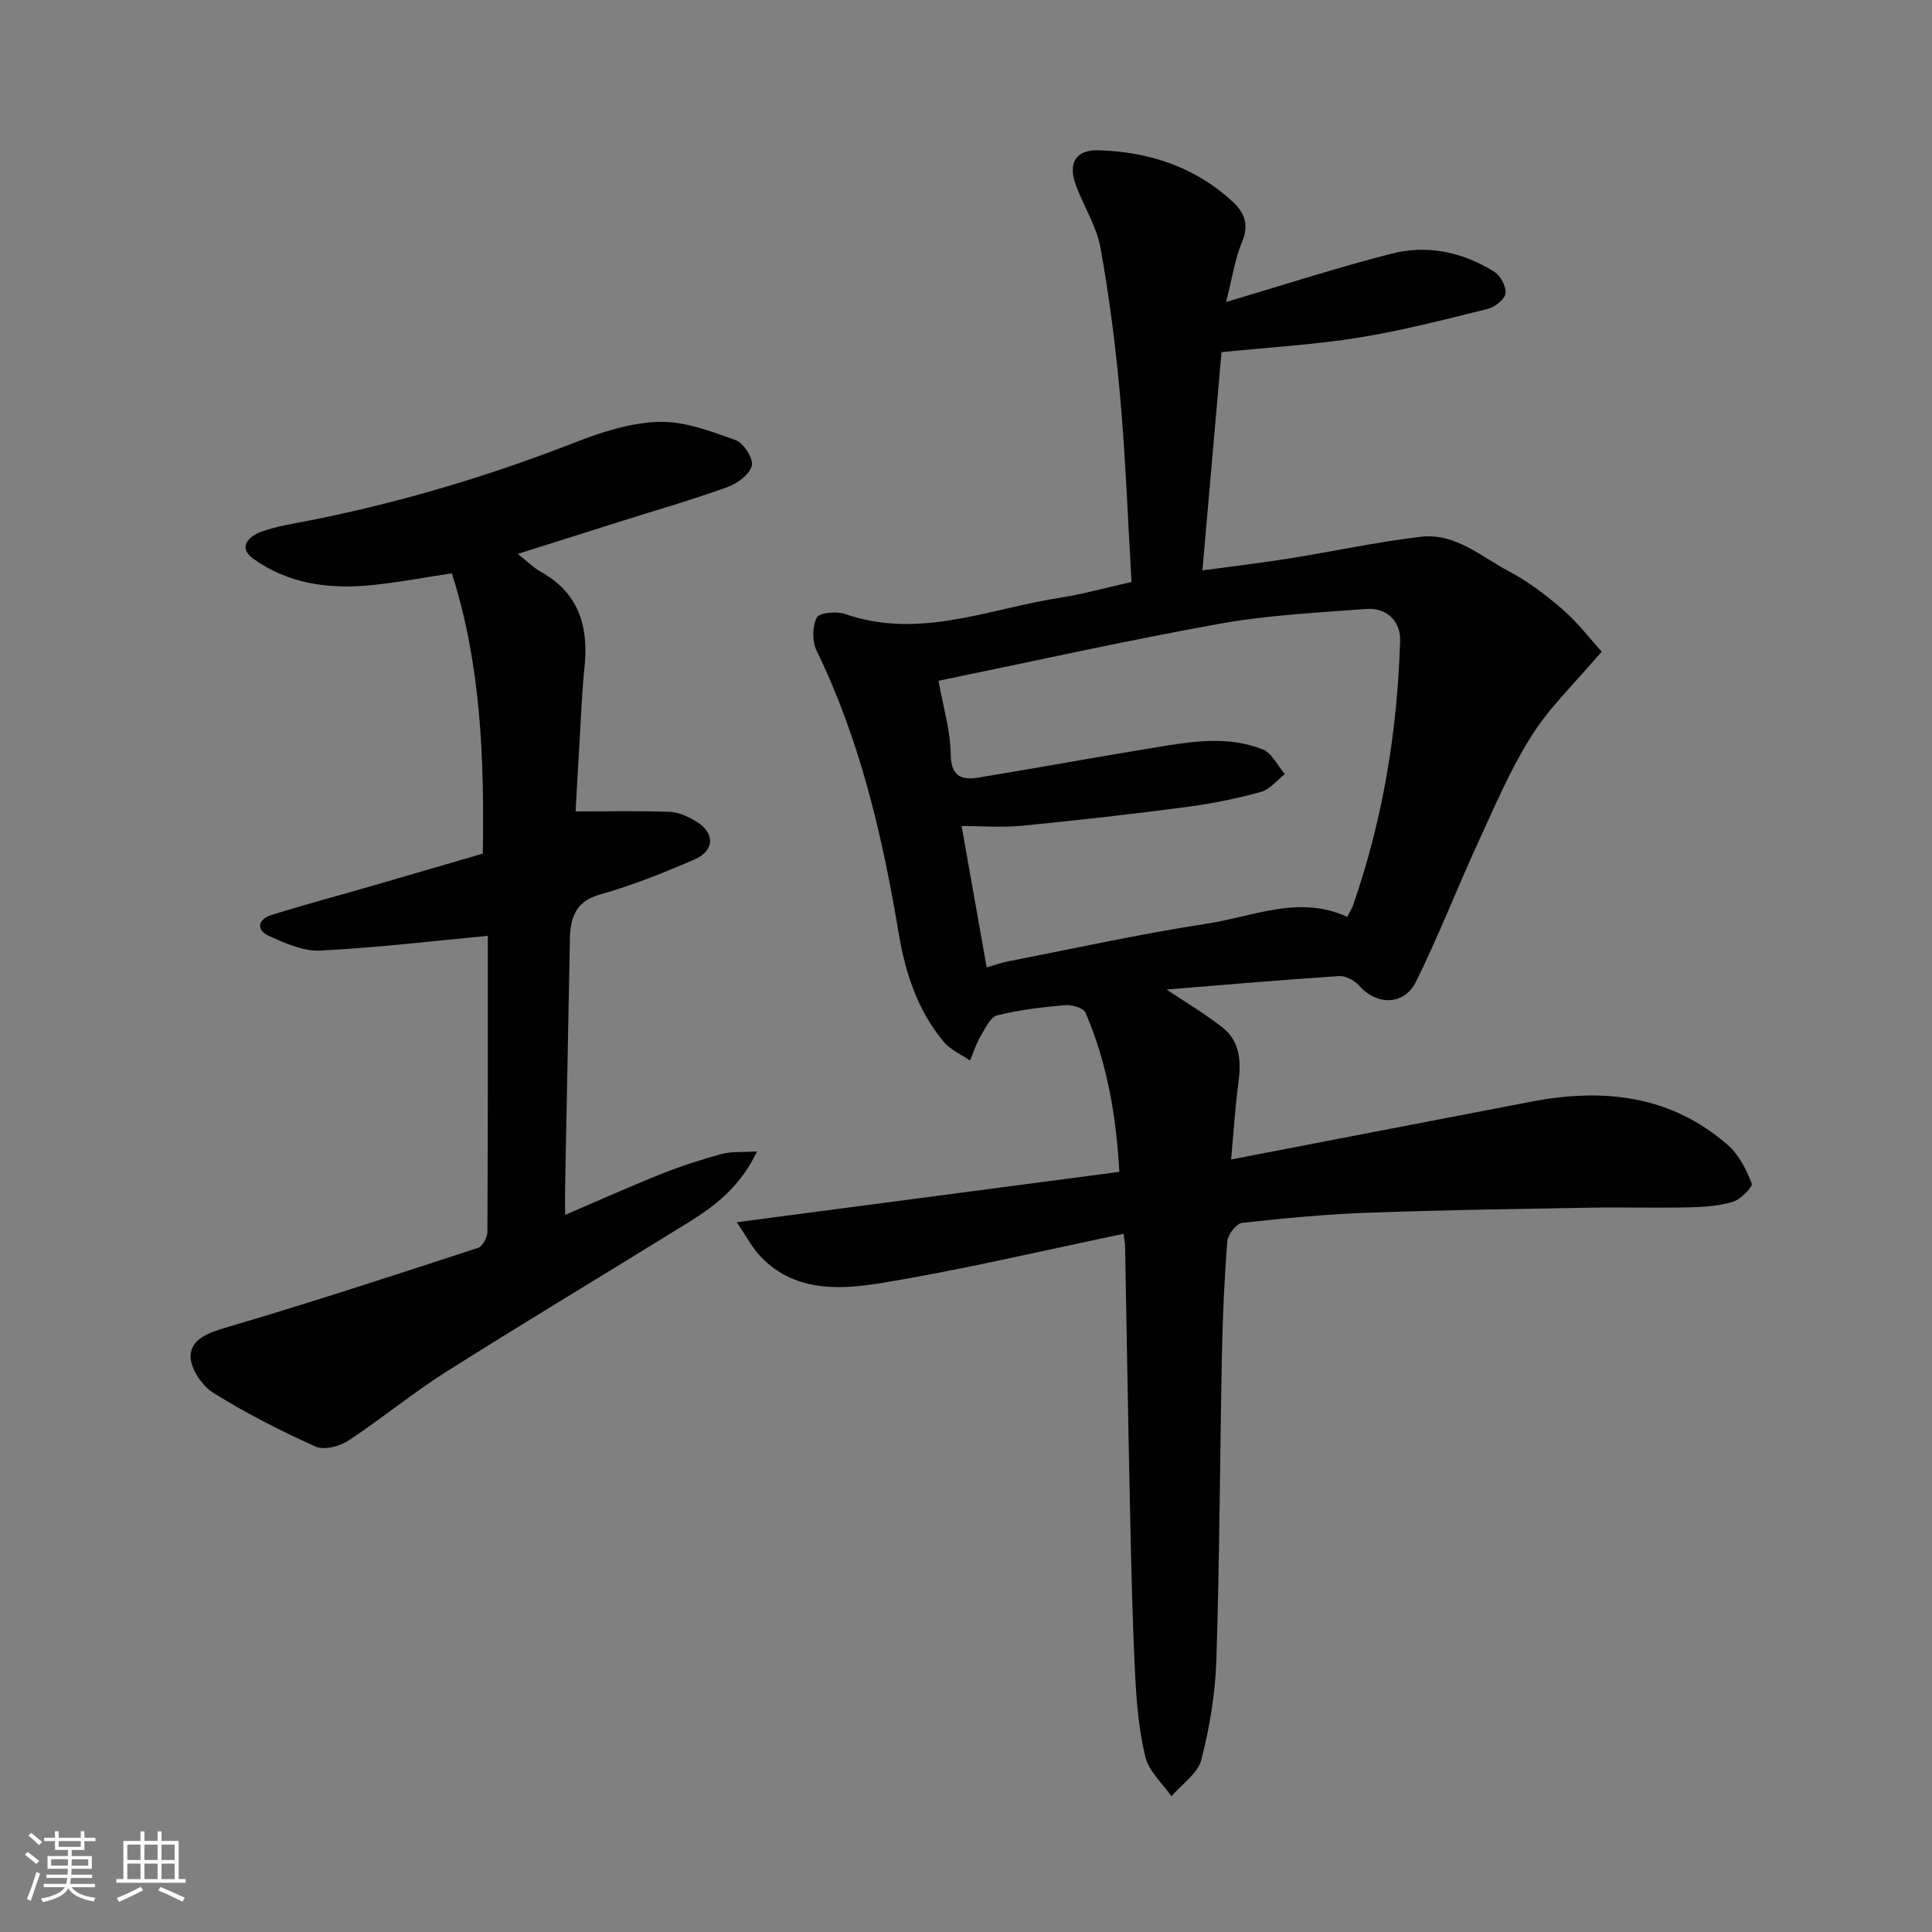 <svg enable-background="new 0 0 400 400" viewBox="0 0 400 400" xmlns="http://www.w3.org/2000/svg"><rect x="0" y="0" width="400" height="400" fill="#808080" stroke="none"/><path d="m232.63 255.45c-17.13 3.55-33.81 7.54-50.69 10.27-8.5 1.37-17.69 1.63-24.56-5.66-1.62-1.72-2.73-3.91-4.84-7.01 27.31-3.6 53.07-6.99 79.21-10.43-.63-11.33-2.47-22.46-7.02-32.98-.42-.97-2.84-1.66-4.24-1.53-4.71.41-9.46.97-14.04 2.11-1.4.35-2.46 2.65-3.38 4.22-.94 1.6-1.51 3.4-2.24 5.12-1.82-1.25-4.03-2.19-5.4-3.82-5.49-6.52-8.01-14.41-9.39-22.65-3.37-20.16-7.99-39.92-17-58.45-.92-1.89-.87-4.96.08-6.79.53-1.02 4.08-1.34 5.84-.73 15.38 5.35 29.8-1.09 44.53-3.37 4.78-.74 9.48-2.07 14.78-3.26-.75-12.73-1.22-25.43-2.33-38.07-.92-10.42-2.24-20.84-4.1-31.13-.81-4.5-3.52-8.64-5.12-13.03-1.64-4.5 0-7.29 4.71-7.15 10.39.32 19.91 3.38 27.73 10.6 2.48 2.29 3.5 4.78 2 8.36-1.47 3.5-2.02 7.4-3.31 12.45 11.97-3.54 23.03-7.13 34.28-10.01 7.42-1.9 14.74-.32 21.25 3.76 1.29.81 2.51 3.08 2.32 4.48-.18 1.25-2.2 2.83-3.67 3.2-8.84 2.19-17.68 4.49-26.66 5.94-9.08 1.47-18.3 1.99-28.47 3.02-1.25 14.29-2.57 29.38-3.95 45.18 6.18-.84 11.95-1.51 17.68-2.42 9.18-1.46 18.3-3.44 27.52-4.54 7.13-.85 12.54 4.14 18.37 7.22 4.01 2.12 7.72 4.97 11.15 7.96 3.04 2.65 5.52 5.94 7.94 8.6-5.51 6.49-10.75 11.47-14.49 17.39-4.39 6.93-7.63 14.61-11.08 22.1-4.4 9.57-8.2 19.42-12.88 28.85-2.5 5.04-8.2 4.91-11.85.73-.93-1.07-2.8-1.99-4.17-1.89-11.77.78-23.53 1.8-35.61 2.78 4.15 2.78 8.02 5.07 11.53 7.82 3.71 2.9 3.93 7.06 3.34 11.46-.67 5.02-.98 10.1-1.51 15.91 21.05-4.06 41.62-8.04 62.19-11.98 14.84-2.84 28.82-1.36 40.65 8.99 2.28 1.99 3.83 5.07 4.94 7.95.28.71-2.27 3.3-3.9 3.8-2.93.89-6.13 1.08-9.23 1.15-6.83.15-13.67-.05-20.5.07-15.27.27-30.54.48-45.8 1.04-8.71.32-17.42 1.14-26.09 2.11-1.19.13-2.94 2.41-3.05 3.8-.61 7.75-.95 15.52-1.11 23.29-.42 21.1-.48 42.2-1.15 63.29-.22 6.96-1.38 14.01-3.11 20.76-.74 2.86-4.05 5.07-6.2 7.57-1.86-2.68-4.64-5.14-5.38-8.1-1.36-5.51-1.84-11.31-2.13-17.01-.56-11.26-.81-22.53-1.05-33.8-.4-18.26-.69-36.53-1.03-54.8.03-.5-.08-.99-.31-2.74zm-28.35-55.16c1.98-.57 3.2-1.02 4.46-1.26 13.75-2.67 27.45-5.7 41.28-7.82 9.51-1.46 18.96-5.97 28.91-1.38.51-1.01.96-1.69 1.22-2.43 6.16-17.73 9.17-36.05 9.73-54.75.12-3.99-2.74-6.89-7.03-6.57-10.14.77-20.37 1.27-30.34 3.06-19.5 3.51-38.84 7.83-58.2 11.81.98 5.51 2.47 10.32 2.52 15.14.05 4.74 2.29 5.47 5.87 4.88 12.87-2.12 25.7-4.48 38.58-6.56 6.75-1.09 13.65-1.87 20.18.76 1.89.76 3.05 3.34 4.55 5.09-1.63 1.27-3.08 3.18-4.92 3.69-5.01 1.37-10.14 2.44-15.29 3.11-11.36 1.49-22.76 2.78-34.16 3.9-4.09.4-8.26.06-12.55.06 1.74 9.9 3.42 19.31 5.19 29.27z" fill="#010100"/><path d="m99.96 176.73c.32-20.03-.43-39.32-6.41-58.03-5.95.89-11.49 1.97-17.08 2.49-8.57.8-16.9-.37-24.05-5.53-3.3-2.39-.76-4.67 1.52-5.51 3.47-1.28 7.22-1.8 10.88-2.53 18.54-3.73 36.57-9.12 54.2-16.01 5.56-2.17 11.59-4.11 17.45-4.27 5.27-.14 10.74 1.95 15.85 3.79 1.65.59 3.71 3.86 3.33 5.31-.48 1.83-3.04 3.69-5.1 4.43-7.34 2.64-14.85 4.8-22.29 7.15-6.75 2.13-13.5 4.27-21.06 6.66 2.01 1.58 3.25 2.85 4.73 3.68 7.87 4.37 9.97 11.26 9.09 19.7-.53 5.08-.71 10.19-1.02 15.29-.3 4.91-.56 9.83-.83 14.65 6.53 0 13.05-.15 19.57.09 1.84.07 3.79 1.02 5.42 2 3.86 2.33 3.84 6.01-.33 7.83-6.39 2.79-12.94 5.39-19.64 7.29-4.73 1.34-5.91 4.31-6.19 8.42-.01.17 0 .33 0 .5-.33 17.26-.67 34.52-1 51.78-.03 1.61 0 3.23 0 5.62 7.1-3.04 13.44-5.9 19.9-8.47 4.06-1.62 8.25-2.98 12.47-4.13 2-.55 4.2-.34 7.37-.55-3.55 7.43-8.74 11.32-14.29 14.76-16.64 10.3-33.43 20.36-49.97 30.81-7.02 4.43-13.45 9.78-20.4 14.34-1.8 1.18-5 2-6.75 1.21-7.28-3.29-14.46-6.93-21.23-11.17-2.34-1.47-4.74-5.11-4.64-7.66.14-3.48 3.75-4.76 7.44-5.85 17.46-5.13 34.76-10.81 52.06-16.46.94-.31 1.94-2.15 1.95-3.29.12-20.81.09-41.63.09-61.31-11.65 1.09-23.15 2.47-34.69 3.05-3.47.18-7.21-1.5-10.53-2.98-2.85-1.28-2.42-3.5.43-4.39 6.97-2.19 14.03-4.06 21.05-6.09 7.49-2.17 14.97-4.36 22.7-6.62z" fill="#010100"/><g fill="#fbfafc"><path d="m5.17 384 .55-.58c.85.61 1.65 1.24 2.4 1.87l-.59.64c-.83-.73-1.62-1.37-2.36-1.93m1.22 9.53-.82-.34c.71-1.76 1.37-3.64 1.98-5.63.24.13.5.25.76.36-.6 1.67-1.24 3.54-1.92 5.61m-.5-13.5.57-.54c.56.44 1.31 1.06 2.26 1.87l-.64.64c-.68-.66-1.41-1.32-2.19-1.97m3.25.46h2.24v-1.36h.77v1.36h4.57v-1.36h.76v1.36h2.28v.69h-2.28v1.84h-2.64v1.26h4.18v2.64h-4.21c0 .45-.02.86-.05 1.21h4.32v.69h-4.38c-.04.34-.1.75-.19 1.22h5.15v.69h-4.82c.87 1.19 2.51 1.92 4.93 2.19-.17.31-.3.57-.37.76-2.77-.49-4.52-1.41-5.26-2.76-.56 1.26-2.3 2.23-5.24 2.9-.12-.24-.26-.48-.43-.72 2.73-.55 4.38-1.34 4.96-2.38h-4.38v-.69h4.65c.1-.38.17-.79.21-1.22h-4.32v-.69h4.4c.03-.34.05-.75.05-1.21h-4.2v-2.64h4.23v-1.26h-2.69v-1.84h-2.24zm1.46 4.46v1.29h3.45c.01-.4.02-.57.01-.53v-.32-.45h-3.46zm1.55-2.59h4.57v-1.19h-4.57zm6.11 2.59h-3.42v.77c-.01.19-.01.37-.02.53h3.44z"/><path d="m32.63 379.16h.82v1.98h3.54v7.89h1.45v.78h-14.36v-.78h1.46v-7.89h3.54v-1.98h.82v1.98h2.73zm-3.49 11.48.5.73c-1.61.82-3.28 1.63-5 2.41-.13-.27-.28-.55-.44-.82 1.75-.72 3.4-1.49 4.94-2.32m-2.78-5.55h2.73v-3.18h-2.73zm0 3.95h2.73v-3.2h-2.73zm3.54-3.95h2.73v-3.18h-2.73zm0 3.95h2.73v-3.2h-2.73zm7.89 4.68c-1.84-.92-3.51-1.7-5.02-2.32l.45-.73c1.89.8 3.57 1.55 5.04 2.23zm-1.62-11.81h-2.73v3.18h2.73zm-2.73 7.13h2.73v-3.2h-2.73z"/></g></svg>